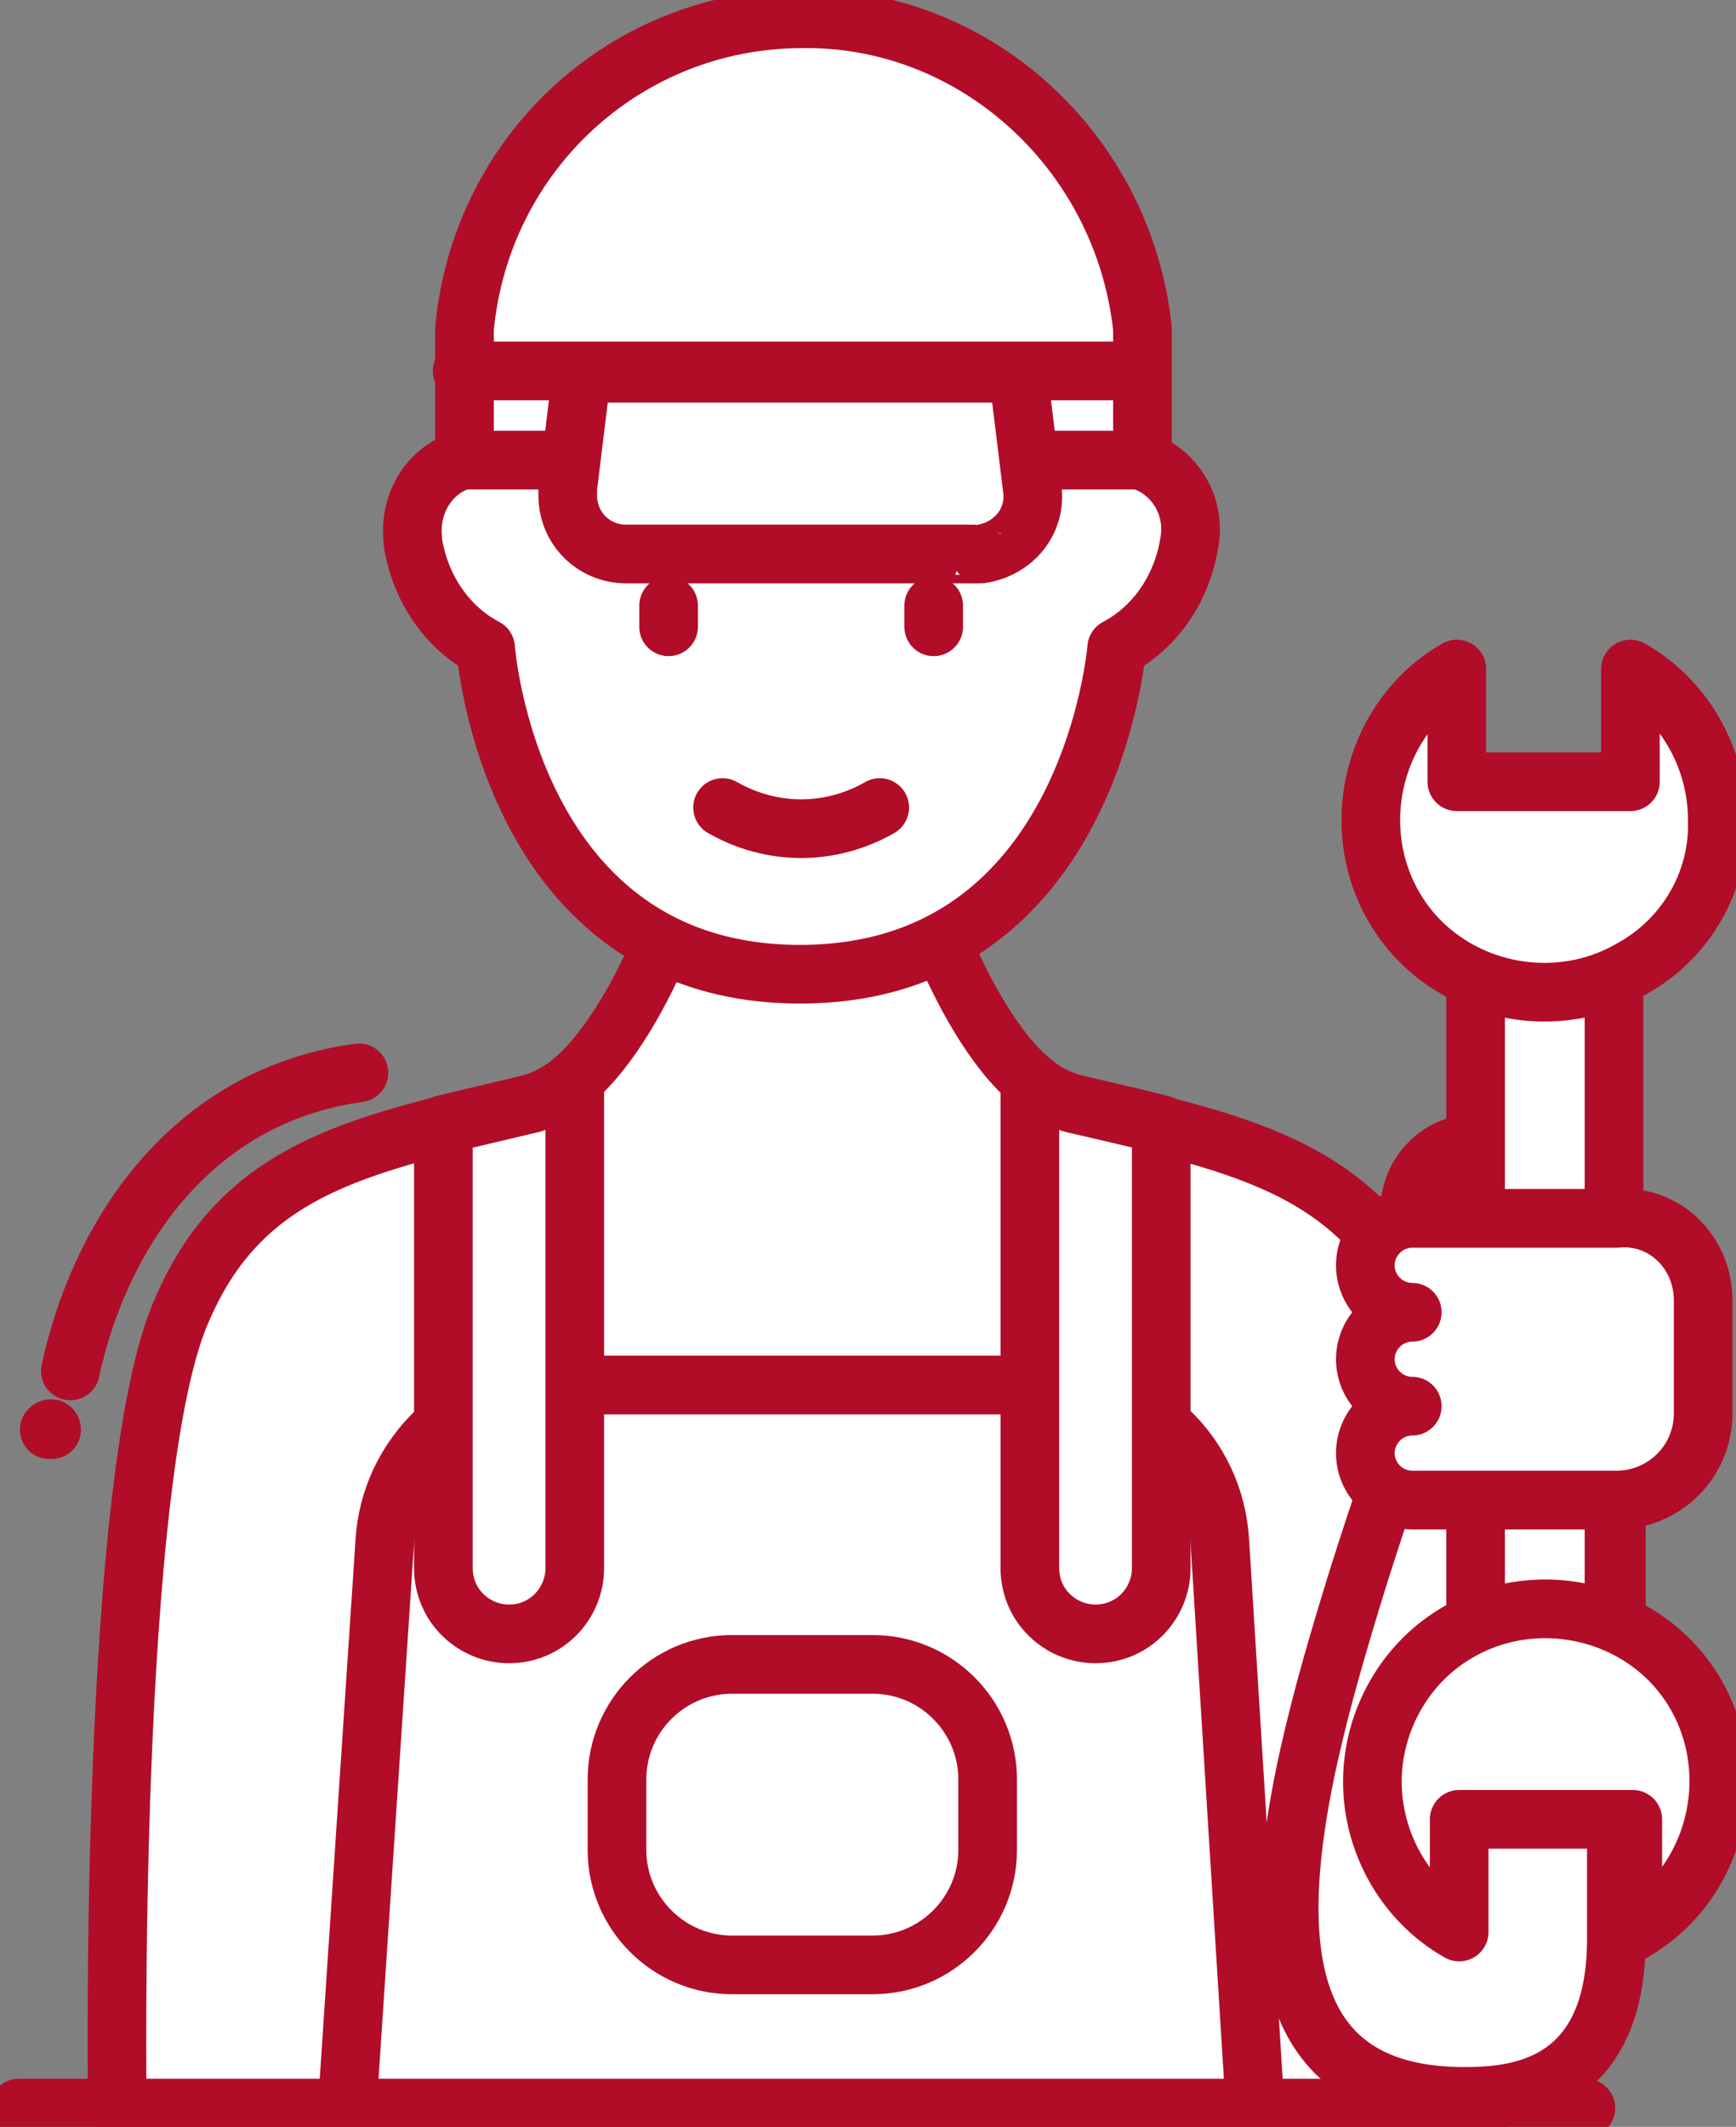 <?xml version="1.0" encoding="utf-8"?>
<!-- Generator: Adobe Illustrator 27.0.0, SVG Export Plug-In . SVG Version: 6.00 Build 0)  -->
<svg version="1.1" id="Layer_1" xmlns="http://www.w3.org/2000/svg" xmlns:xlink="http://www.w3.org/1999/xlink" x="0px" y="0px"
	 viewBox="0 0 74 90.6" style="enable-background:new 0 0 74 90.6;" xml:space="preserve">
<rect x="0" y="0" width="74" height="90.6" fill="#808080" stroke="none"/>
<style type="text/css">
	.st0{fill:none;stroke:#B10D28;stroke-width:2.5;stroke-linecap:round;stroke-linejoin:round;}
	.st1{fill:#FFFFFF;stroke:#B10D28;stroke-width:2.5;stroke-linecap:round;stroke-linejoin:round;}
</style>
<g id="Layer_2_00000146461533389258581760000013066728840220213665_">
	<g id="Layer_1-2">
		<line class="st0" x1="0.8" y1="89.8" x2="67.6" y2="89.8"/>
		<path class="st1" d="M60.6,55.7c-2.8-6.2-8.1-7-14.9-8.7c-3.8-0.9-6.4-9.1-6.4-9.1H29.1c0,0-2.6,8.1-6.4,9.1
			c-6.9,1.7-12.2,2.5-14.9,8.7C4.6,62.6,5,89.8,5,89.8h58.3C63.3,89.8,63.8,62.6,60.6,55.7z"/>
		<path class="st0" d="M15.3,45.7C8,46.7,4.2,52.8,3,58.4"/>
		<path class="st0" d="M2.1,60.9C2.1,60.8,2.1,60.8,2.1,60.9c0.1-0.1,0.1,0,0.1,0C2.2,60.9,2.2,60.9,2.1,60.9
			C2.2,60.9,2.2,60.9,2.1,60.9C2.1,60.9,2.1,60.9,2.1,60.9z"/>
		<path class="st1" d="M61.6,56.8c-1.4,3.7-2.2,5.6-3.8,10.7c-2.8,9.1-6.3,21.8,4.6,21.8c2,0,6.5-0.2,6.5-6.7V58.3"/>
		<path class="st1" d="M48.1,19.5l-2.4-7H22.6l-2.4,7c-1.7,0.2-2.8,1.8-2.6,3.5c0,0,0,0.1,0,0.1c0.3,1.9,1.4,3.6,3.1,4.5
			c0,0,1,13.9,13.4,13.9s13.5-13.9,13.5-13.9c1.7-0.9,2.8-2.6,3.1-4.5c0.3-1.7-0.8-3.3-2.5-3.6C48.2,19.5,48.2,19.5,48.1,19.5z"/>
		<path class="st1" d="M30.8,34.4c2.1,1.2,4.6,1.2,6.7,0"/>
		<line class="st0" x1="28.5" y1="25.8" x2="28.5" y2="26.7"/>
		<line class="st0" x1="39.8" y1="25.8" x2="39.8" y2="26.7"/>
		<path class="st1" d="M34.2,0.8c-7.5,0-13.7,5.7-14.4,13.2v5.6h28.9v-5.6C47.9,6.5,41.6,0.7,34.2,0.8z"/>
		<path class="st1" d="M41.6,23.6H26.7c-1.4,0-2.5-1.1-2.5-2.5c0-0.1,0-0.2,0-0.3l0.6-4.9h18.6l0.6,4.9c0.2,1.4-0.8,2.6-2.2,2.8
			C41.8,23.6,41.7,23.6,41.6,23.6z"/>
		<line class="st0" x1="19.7" y1="15.8" x2="48.6" y2="15.8"/>
		<path class="st1" d="M53.5,89.8H14.8l1.6-24.1c0.2-3.7,3.3-6.7,7.1-6.7h21.4c3.8,0,6.9,2.9,7.1,6.7L53.5,89.8z"/>
		<path class="st1" d="M31.2,70.9h6c2.7,0,4.9,2.2,4.9,4.9v3c0,2.7-2.2,4.9-4.9,4.9h-6c-2.7,0-4.9-2.2-4.9-4.9v-3
			C26.3,73.1,28.5,70.9,31.2,70.9z"/>
		<path class="st1" d="M24.5,46v20.8c0,1.5-1.2,2.8-2.8,2.8h0l0,0c-1.5,0-2.8-1.2-2.8-2.8c0,0,0,0,0,0V47.9l3.8-0.9
			C23.3,46.8,23.9,46.5,24.5,46z"/>
		<path class="st1" d="M49.5,47.9v18.9c0,1.5-1.2,2.8-2.8,2.8c0,0,0,0,0,0l0,0c-1.5,0-2.8-1.2-2.8-2.8c0,0,0,0,0,0V46
			c0.5,0.5,1.2,0.8,1.8,1C47,47.3,48.3,47.6,49.5,47.9z"/>
		<path class="st1" d="M67.3,51.7h-7.2c-0.1-1.6,1.2-3,2.8-3c0.1,0,0.2,0,0.4,0h0.8c1.6-0.2,3,1,3.2,2.6
			C67.3,51.4,67.3,51.5,67.3,51.7z"/>
		<rect x="62.9" y="39.2" class="st1" width="5.9" height="33.4"/>
		<path class="st1" d="M73.2,34.9c0-2.6-1.4-5.1-3.7-6.4v4.8h-7.4v-4.8c-3.5,2-4.7,6.6-2.7,10.1s6.6,4.7,10.1,2.7
			C71.9,40,73.3,37.5,73.2,34.9z"/>
		<path class="st1" d="M58.5,75.9c0,2.6,1.4,5.1,3.7,6.4v-4.8h7.4v4.8c3.5-2,4.7-6.6,2.7-10.1c-2-3.5-6.6-4.7-10.1-2.7
			C59.9,70.8,58.5,73.3,58.5,75.9z"/>
		<path class="st1" d="M72.6,55.4v4.8c0,2.1-1.7,3.7-3.7,3.7h-8.7c-1.1,0-2-0.9-2-2c0-1.1,0.9-2,2-2c-1.1,0-2-0.9-2-2
			c0-1.1,0.9-2,2-2c-1.1,0-2-0.9-2-2c0-1.1,0.9-2,2-2h8.7C70.9,51.7,72.6,53.3,72.6,55.4z"/>
	</g>
</g>
</svg>
